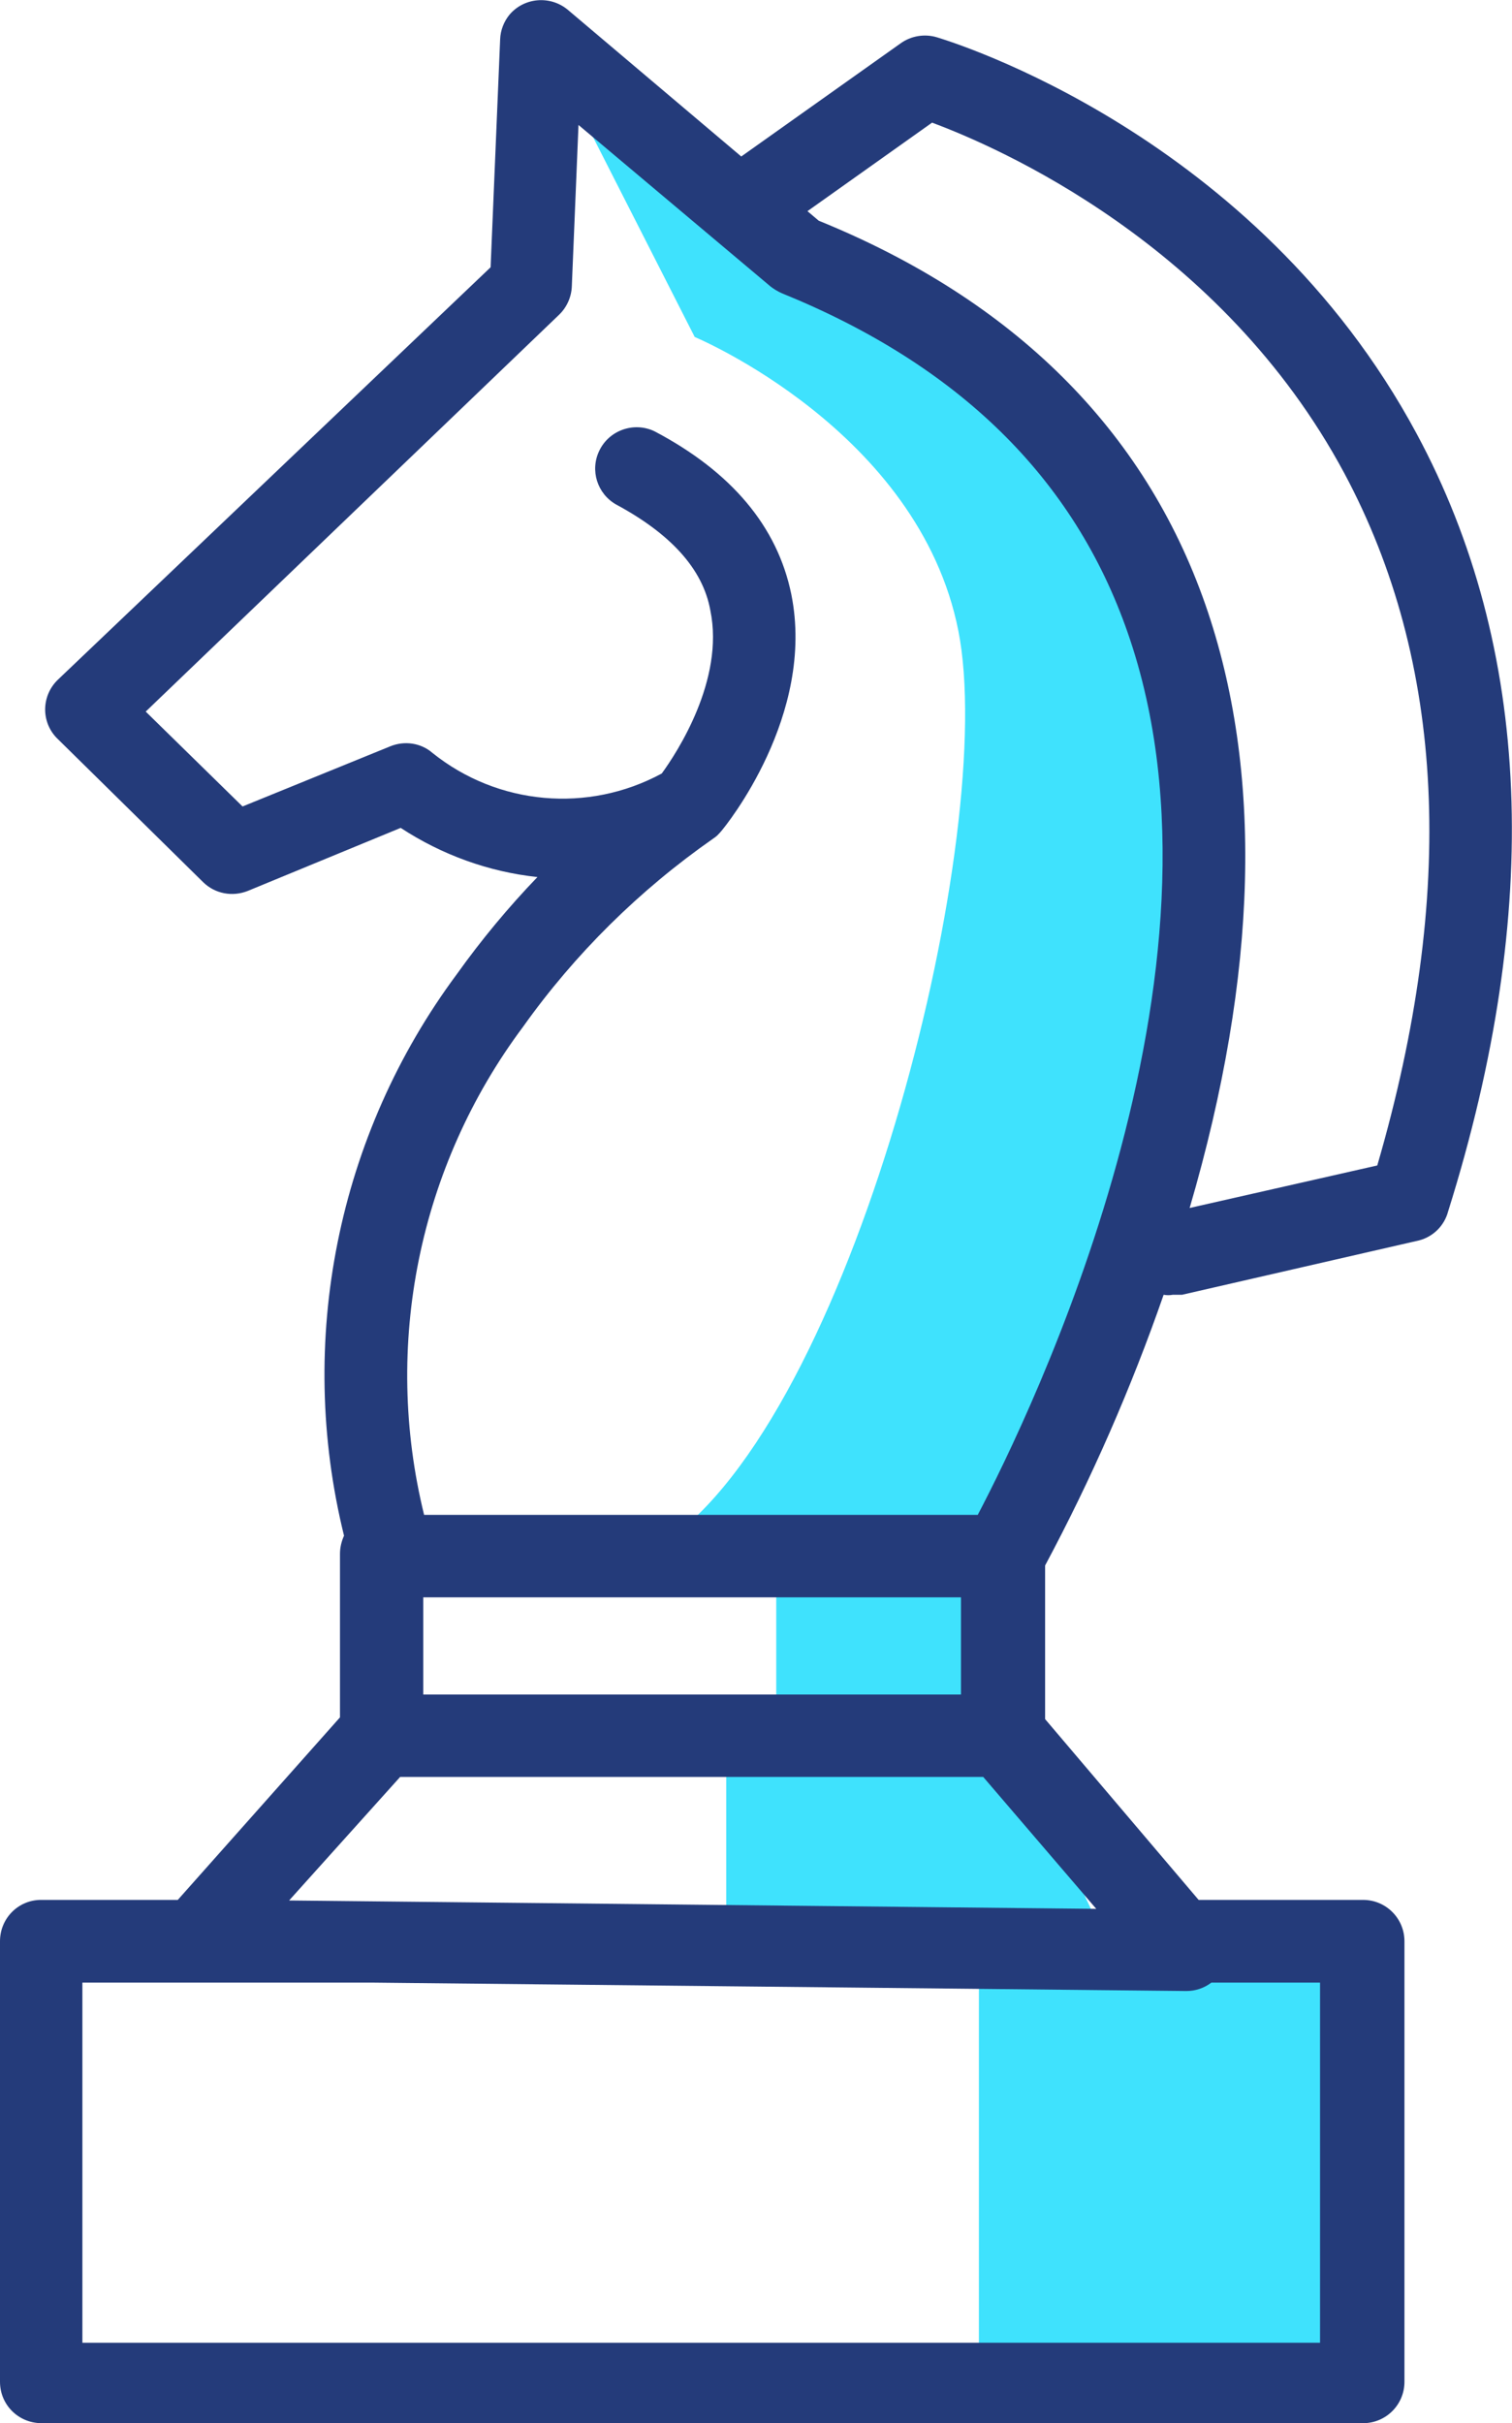<svg viewBox="0 0 52.3 83.77" xmlns="http://www.w3.org/2000/svg" data-name="Layer 1" id="Layer_1">
  <defs>
    <style>
      .cls-1 {
        fill: #243b7a;
      }

      .cls-2 {
        fill: #3fe2fd;
      }
    </style>
  </defs>
  <g data-name="0508 Chess Piece 1" id="_0508_Chess_Piece_1">
    <g data-name="Layer 1" id="Layer_1-2">
      <path d="M19.73,3.2l4.3,8.45s7.75,3.23,9.12,10.16-3.45,26.48-9.88,31.31l10.33.46s12.89-15.86,7.15-29.64S26.04,7.62,26.04,7.62l-6.31-4.42Z" class="cls-2"></path>
      <rect height="4.94" width="7.58" y="53.81" x="26.85" class="cls-2"></rect>
      <polygon points="38.22 67.02 25.12 67.02 25.12 60.93 35.35 60.93 38.22 67.02" class="cls-2"></polygon>
      <rect height="14.99" width="13.44" y="66.45" x="33.86" class="cls-2"></rect>
    </g>
    <g data-name="Layer 5" id="Layer_5">
      <path d="M49,14.99C43.42,4.62,32.86,1.43,32.41,1.29c-.43-.13-.9-.05-1.26.21l-5.51,3.91L19.63.33c-.6-.49-1.49-.42-2,.17-.2.24-.32.55-.33.86l-.33,7.88L2,23.5c-.56.54-.59,1.43-.05,2h0l5.08,5c.41.4,1.01.51,1.54.3l5.29-2.18c1.42.93,3.04,1.52,4.73,1.7-1.01,1.05-1.94,2.17-2.79,3.36-4.13,5.56-5.56,12.68-3.9,19.41-.09.2-.14.41-.14.63v5.65l-5.61,6.31H1.42C.63,65.68,0,66.32,0,67.11H0v15.23c0,.79.63,1.42,1.42,1.43h45.73c.79,0,1.43-.64,1.43-1.43h0v-15.23c0-.79-.64-1.43-1.43-1.43h-5.69l-5.31-6.25v-5.31c1.61-3.01,2.98-6.14,4.1-9.36.11.02.21.02.32,0,.11,0,.21,0,.32,0l8.2-1.88c.49-.13.87-.51,1-1,3.28-10.44,2.89-19.5-1.09-26.89ZM37.92,65.99l-27.92-.29,3.84-4.27h20.17l3.91,4.56ZM45.67,80.99H2.85v-12.45h10.09l28.1.29h0c.31,0,.61-.1.86-.29h3.76v12.45ZM8.39,27.88l-3.35-3.28,14.3-13.72c.27-.26.43-.62.44-1l.23-5.56,6.65,5.59c.12.09.25.17.39.23,6.1,2.48,10.1,6.38,11.96,11.74,4.08,11.71-3.36,27-5.19,30.49H14.67c-1.44-5.85-.19-12.04,3.42-16.87,1.8-2.53,4.03-4.73,6.58-6.51h0l.07-.05s.08-.06.11-.1h0s.07-.07.1-.11h0c.14-.16,3.27-4,2.42-8.19-.48-2.34-2.07-4.23-4.73-5.63-.71-.34-1.57-.04-1.91.67-.33.68-.07,1.49.58,1.86h0c1.86,1,3,2.21,3.26,3.66.5,2.41-1.17,4.94-1.68,5.64-2.55,1.38-5.67,1.1-7.93-.71-.4-.35-.97-.43-1.46-.23l-5.11,2.08ZM14.64,55.22h18.6v3.36H14.64v-3.36ZM41.15,41.76c2.37-8.09,2.55-15.11.54-20.87-2.1-6.01-6.6-10.51-13.37-13.26l-.39-.33,4.31-3.06c2.26.84,10,4.18,14.26,12.12,3.49,6.52,3.88,14.52,1.14,23.93l-6.49,1.47Z" class="cls-1"></path>
    </g>
  </g>
</svg>
